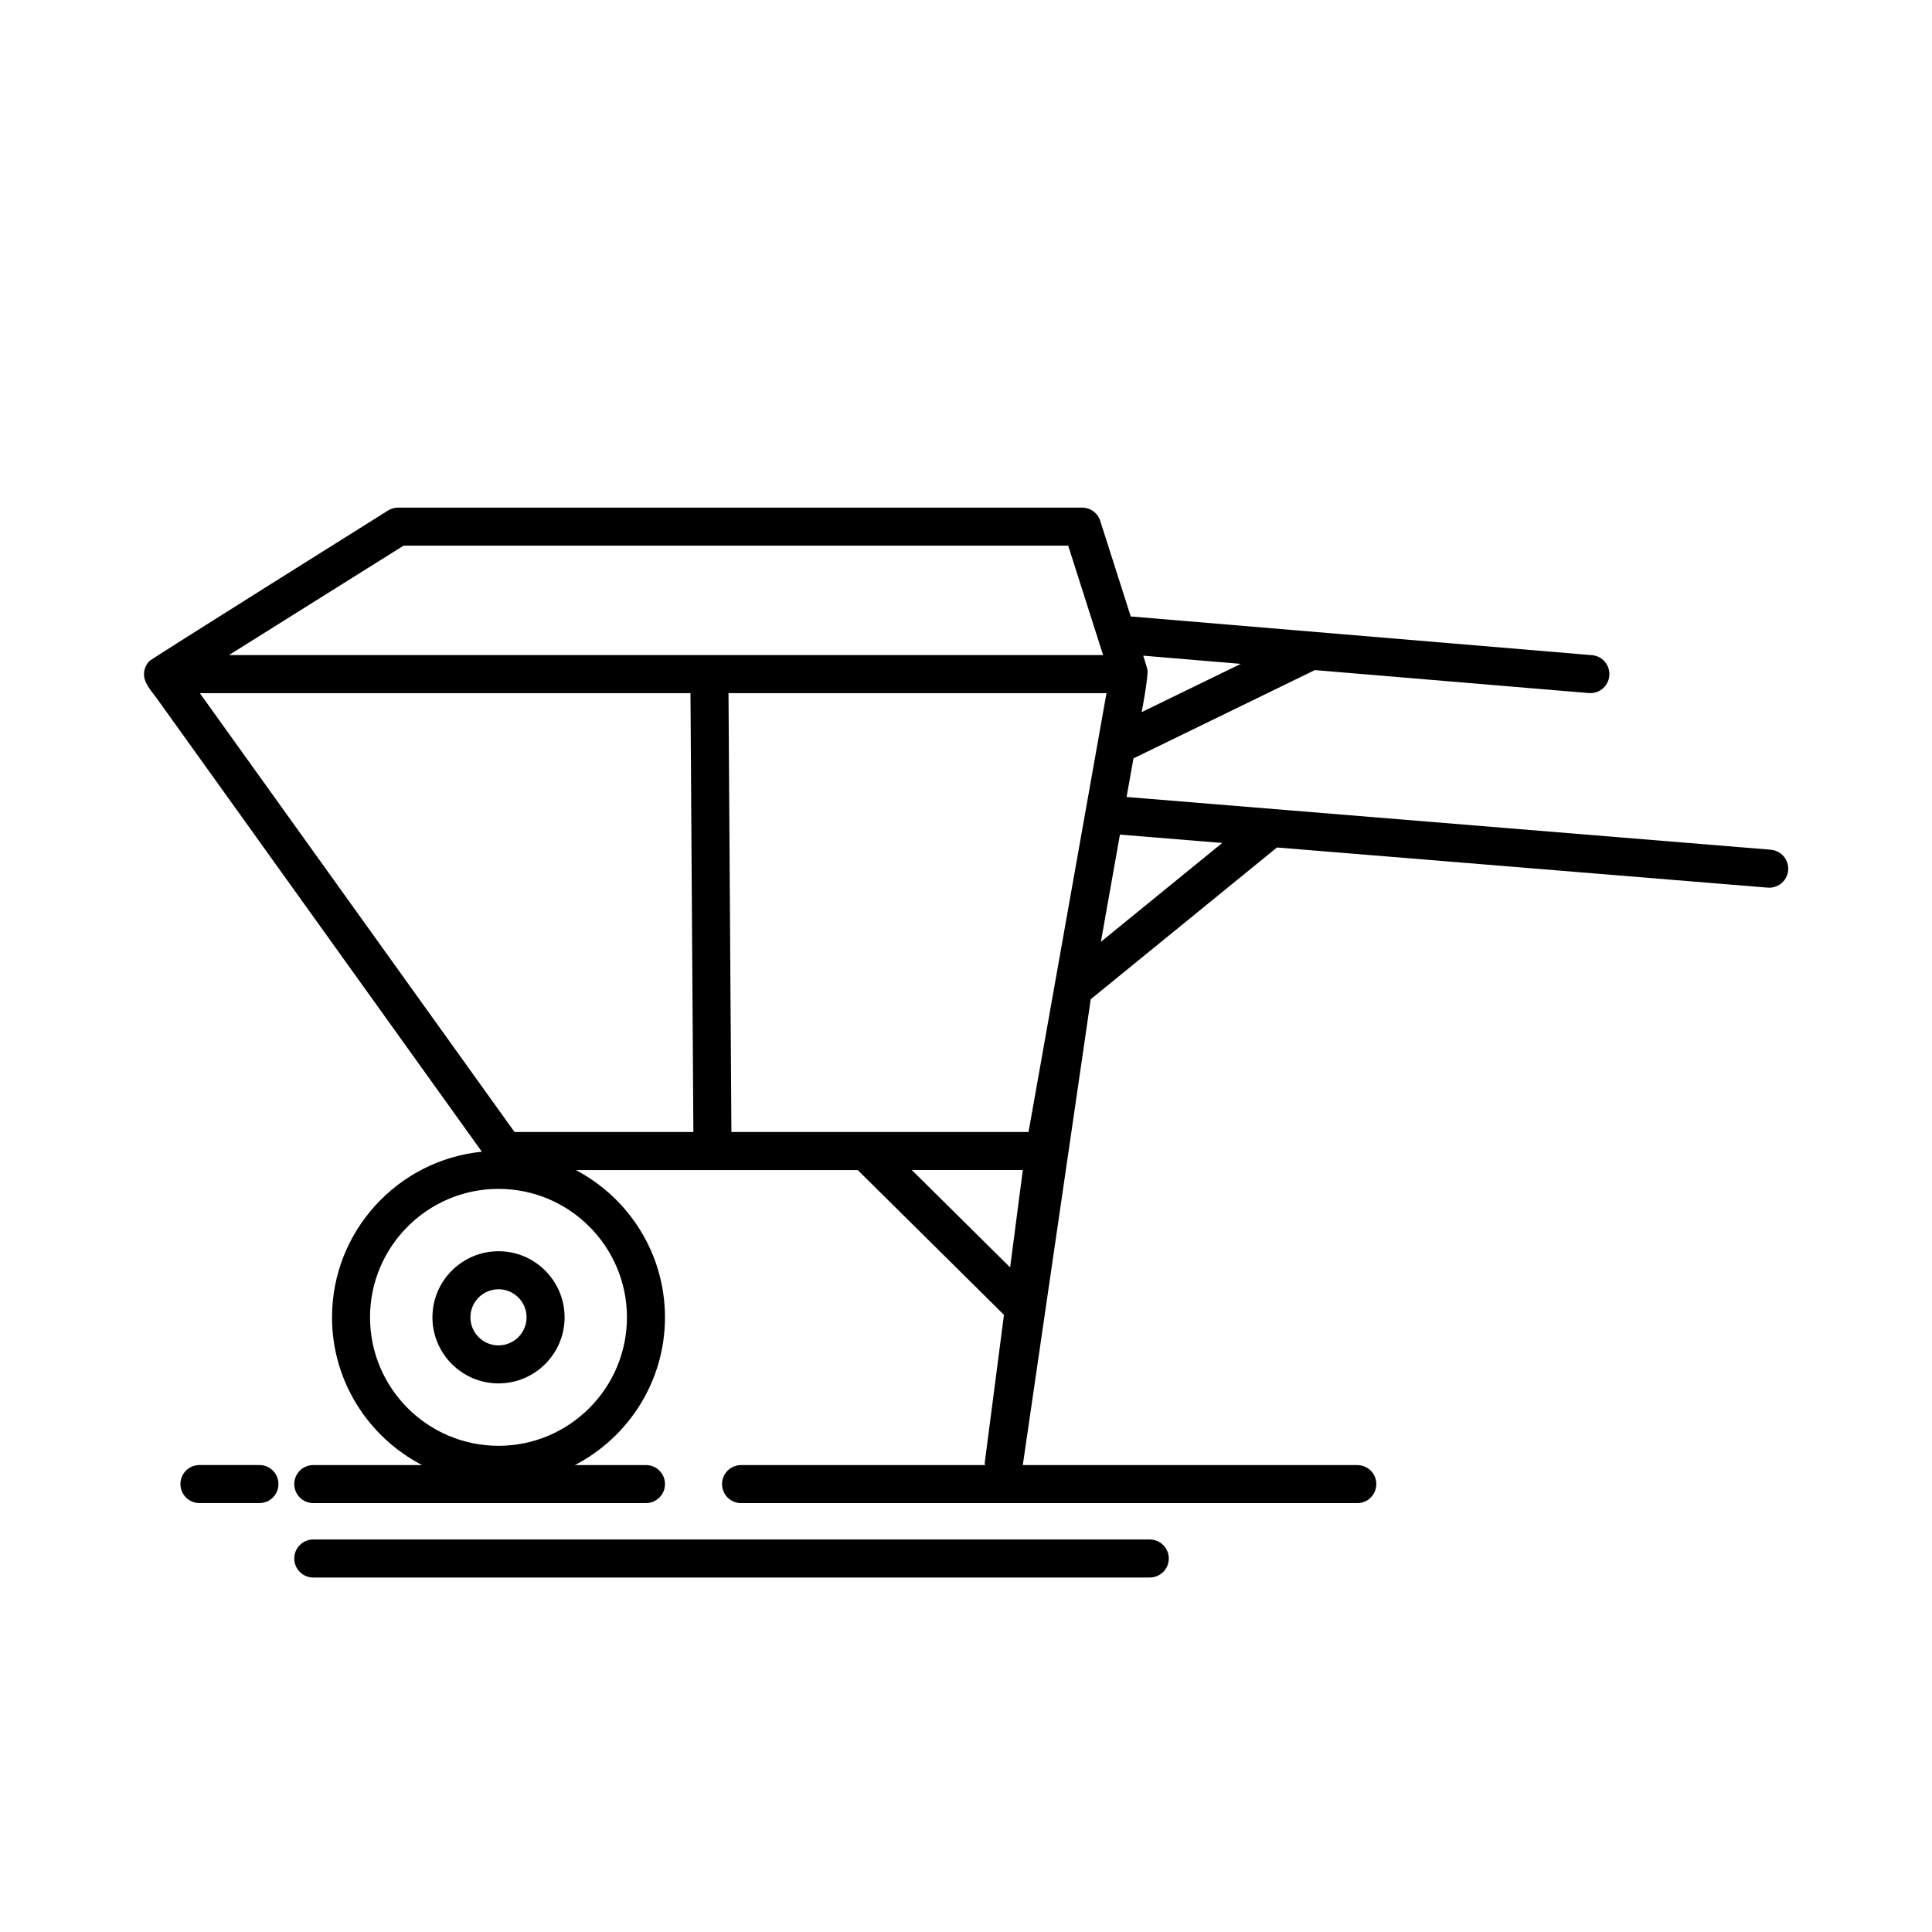 <?xml version="1.0" encoding="UTF-8"?>
<!-- Uploaded to: SVG Repo, www.svgrepo.com, Generator: SVG Repo Mixer Tools -->
<svg fill="#000000" width="800px" height="800px" version="1.1" viewBox="144 144 512 512" xmlns="http://www.w3.org/2000/svg">
 <g>
  <path d="m613.27 369.18-170.71-13.969 1.82-10.23 48.07-23.398 72.59 6.086c0.145 0.012 0.289 0.016 0.43 0.016 2.594 0 4.797-1.988 5.012-4.621 0.238-2.769-1.824-5.211-4.594-5.441l-122.23-10.254-8.086-25.336c-0.672-2.09-2.609-3.508-4.801-3.508h-181.27c-0.945 0-1.875 0.266-2.676 0.77-0.129 0.086-62.785 39.344-63.316 39.949-0.715 0.801-1.188 1.824-1.316 2.898-0.312 2.707 1.855 4.832 3.301 6.856 1.023 1.43 86.145 120.13 86.203 120.22-22.262 2.223-39.707 21.055-39.707 43.887 0 17.023 9.707 31.801 23.859 39.152h-28.828c-2.781 0-5.039 2.254-5.039 5.039 0 2.785 2.258 5.039 5.039 5.039h88.168c2.781 0 5.039-2.254 5.039-5.039 0-2.785-2.258-5.039-5.039-5.039h-18.824c14.152-7.356 23.859-22.129 23.859-39.152 0-16.922-9.594-31.629-23.613-39.023h74.703l38.746 38.363-5.082 39.094c-0.031 0.246 0.047 0.473 0.051 0.719l-64.645 0.004c-2.781 0-5.039 2.254-5.039 5.039 0 2.785 2.258 5.039 5.039 5.039h163.31c2.785 0 5.039-2.254 5.039-5.039 0-2.785-2.254-5.039-5.039-5.039h-88.645l18.008-123.46 49.352-40.211 130.04 10.641c0.141 0.012 0.281 0.016 0.418 0.016 2.602 0 4.801-1.996 5.019-4.625 0.223-2.773-1.844-5.207-4.617-5.434zm-275.44 74.816-0.77-116.31h100.17l-20.66 116.31zm-10.848-116.31 0.77 116.31h-47.395l-83.406-116.31zm145.84-7.754-26.258 12.781c0.133-0.734 1.809-9.629 1.512-11.262-0.098-0.535-1.074-3.57-1.109-3.691 0.004 0.004 25.855 2.172 25.855 2.172zm-221.87-31.328h176.13l9.254 29.004h-231.67zm59.195 204.5c0 18.777-15.27 34.047-34.043 34.047-18.773 0-34.043-15.27-34.043-34.047 0-18.773 15.27-34.039 34.043-34.039 18.773 0 34.043 15.266 34.043 34.039zm75.492-39.031h29.414l-3.356 25.801zm50.109-60.48 5.047-28.414 27.105 2.215z"/>
  <path d="m258.6 493.1c0 9.656 7.856 17.516 17.512 17.516s17.512-7.859 17.512-17.516c0-9.652-7.856-17.508-17.512-17.508s-17.512 7.856-17.512 17.508zm24.945 0c0 4.102-3.336 7.441-7.438 7.441-4.102 0-7.438-3.336-7.438-7.441 0-4.098 3.336-7.43 7.438-7.43 4.102 0 7.438 3.328 7.438 7.43z"/>
  <path d="m212.75 532.25h-15.898c-2.781 0-5.039 2.254-5.039 5.039 0 2.785 2.258 5.039 5.039 5.039h15.898c2.781 0 5.039-2.254 5.039-5.039 0-2.789-2.258-5.039-5.039-5.039z"/>
  <path d="m448.7 551.98h-221.68c-2.781 0-5.039 2.254-5.039 5.039 0 2.785 2.258 5.039 5.039 5.039h221.68c2.785 0 5.039-2.254 5.039-5.039-0.004-2.789-2.254-5.039-5.039-5.039z"/>
 </g>
</svg>